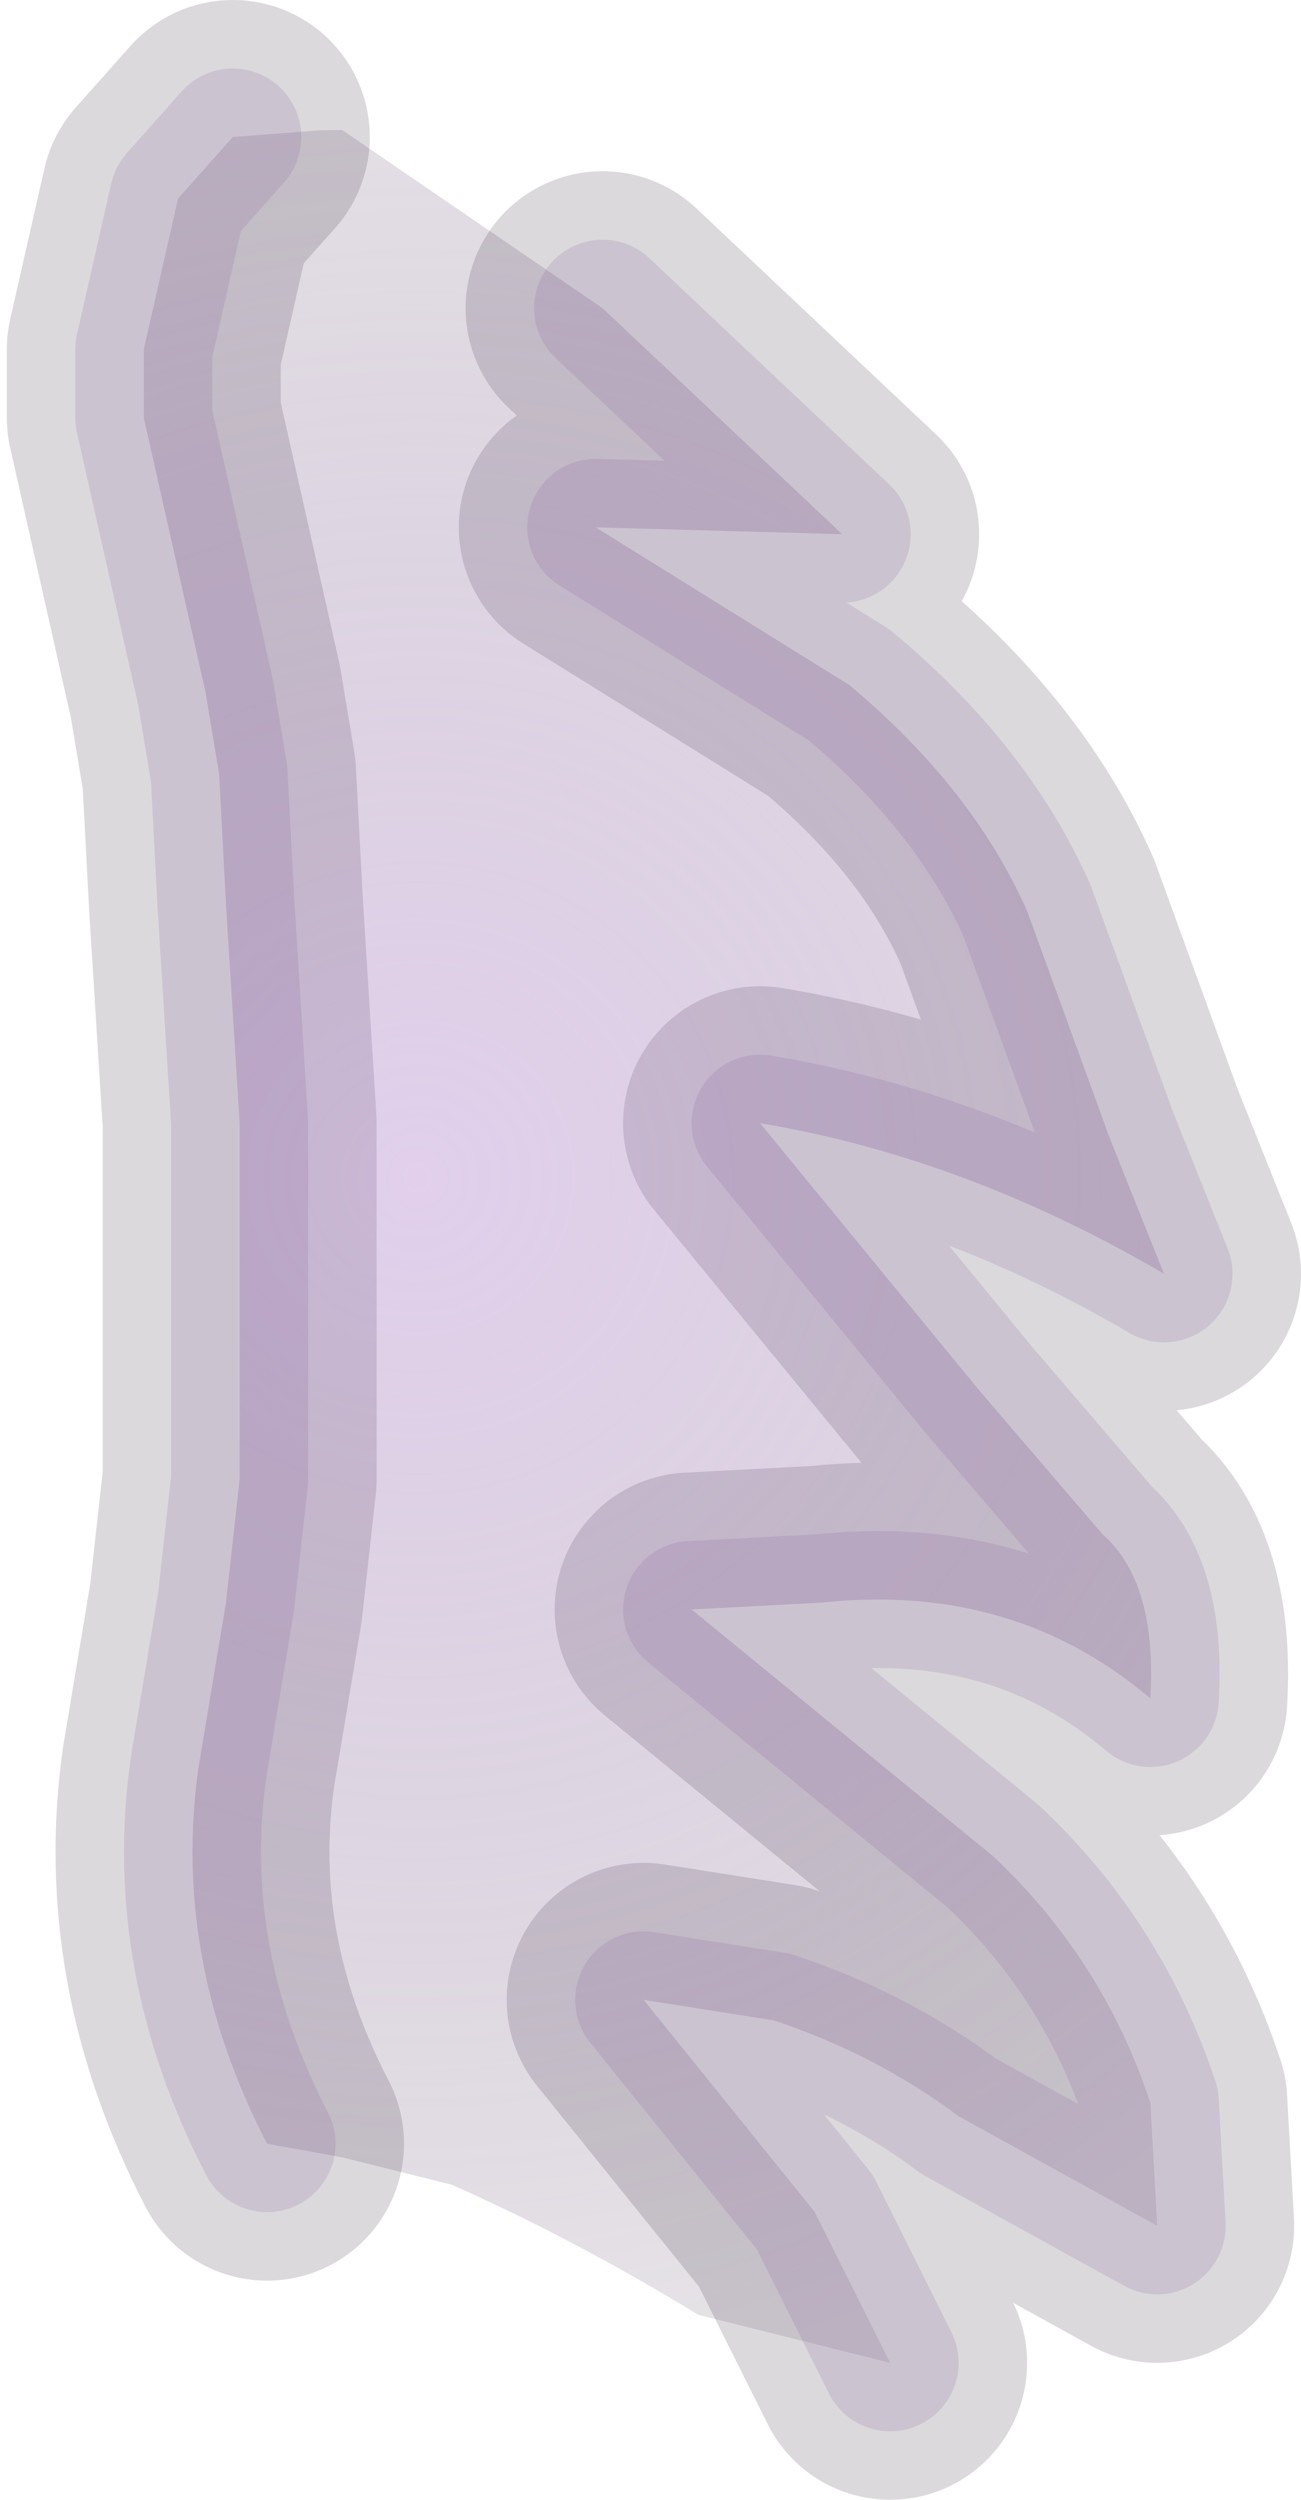 <?xml version="1.0" encoding="UTF-8" standalone="no"?>
<svg xmlns:xlink="http://www.w3.org/1999/xlink" height="18.25px" width="9.5px" xmlns="http://www.w3.org/2000/svg">
  <g transform="matrix(1.0, 0.0, 0.0, 1.0, 0.25, 0.1)">
    <path d="M1.7 15.55 Q1.0 14.2 1.2 12.8 L1.4 11.6 1.5 10.7 1.5 9.1 1.5 8.1 1.4 6.5 1.35 5.55 1.25 4.95 0.8 2.95 0.8 2.45 1.05 1.35 1.45 0.9 M4.15 2.15 L5.9 3.8 4.1 3.75 5.95 4.9 Q6.85 5.65 7.25 6.55 L7.85 8.2 8.25 9.2 Q6.8 8.35 5.3 8.1 L6.9 10.05 7.8 11.1 Q8.2 11.45 8.15 12.3 7.15 11.45 5.75 11.6 L4.8 11.65 7.0 13.45 Q7.8 14.2 8.15 15.25 L8.2 16.15 6.75 15.35 Q6.15 14.9 5.4 14.65 L4.45 14.5 5.7 16.05 6.25 17.15" fill="none" stroke="#21172b" stroke-linecap="round" stroke-linejoin="round" stroke-opacity="0.161" stroke-width="2.0"/>
    <path d="M1.7 15.55 Q1.0 14.2 1.2 12.8 L1.4 11.6 1.5 10.7 1.5 9.1 1.5 8.1 1.4 6.5 1.35 5.55 1.25 4.95 0.8 2.95 0.8 2.45 1.05 1.35 1.45 0.9 2.1 0.85 2.25 0.85 4.15 2.15 5.9 3.8 4.1 3.75 5.95 4.9 Q6.85 5.65 7.25 6.55 L7.85 8.2 8.25 9.2 Q6.8 8.35 5.3 8.1 L6.9 10.05 7.8 11.1 Q8.2 11.45 8.15 12.3 7.15 11.45 5.75 11.6 L4.8 11.65 7.0 13.45 Q7.8 14.2 8.15 15.25 L8.2 16.15 6.75 15.35 Q6.15 14.9 5.4 14.65 L4.45 14.5 5.7 16.05 6.25 17.15 4.85 16.8 Q3.95 16.25 3.05 15.85 L2.25 15.65 1.7 15.55" fill="url(#gradient0)" fill-rule="evenodd" stroke="none"/>
    <path d="M1.7 15.55 Q1.0 14.2 1.2 12.8 L1.4 11.6 1.5 10.7 1.5 9.1 1.5 8.1 1.4 6.5 1.35 5.55 1.25 4.95 0.8 2.95 0.8 2.45 1.05 1.35 1.45 0.9 M4.15 2.15 L5.9 3.8 4.1 3.75 5.95 4.9 Q6.85 5.65 7.25 6.55 L7.85 8.2 8.25 9.2 Q6.8 8.35 5.3 8.1 L6.9 10.05 7.8 11.1 Q8.2 11.45 8.15 12.3 7.15 11.45 5.75 11.6 L4.8 11.65 7.0 13.45 Q7.8 14.2 8.15 15.25 L8.2 16.15 6.75 15.35 Q6.15 14.9 5.4 14.65 L4.45 14.5 5.7 16.05 6.25 17.15" fill="none" stroke="#7e529a" stroke-linecap="round" stroke-linejoin="round" stroke-opacity="0.161" stroke-width="1.0"/>
  </g>
  <defs>
    <radialGradient cx="0" cy="0" gradientTransform="matrix(0.012, 0.0, 0.0, 0.012, 2.8, 8.5)" gradientUnits="userSpaceOnUse" id="gradient0" r="819.2" spreadMethod="pad">
      <stop offset="0.0" stop-color="#ad7bcc" stop-opacity="0.361"/>
      <stop offset="1.0" stop-color="#331e37" stop-opacity="0.102"/>
    </radialGradient>
  </defs>
</svg>

